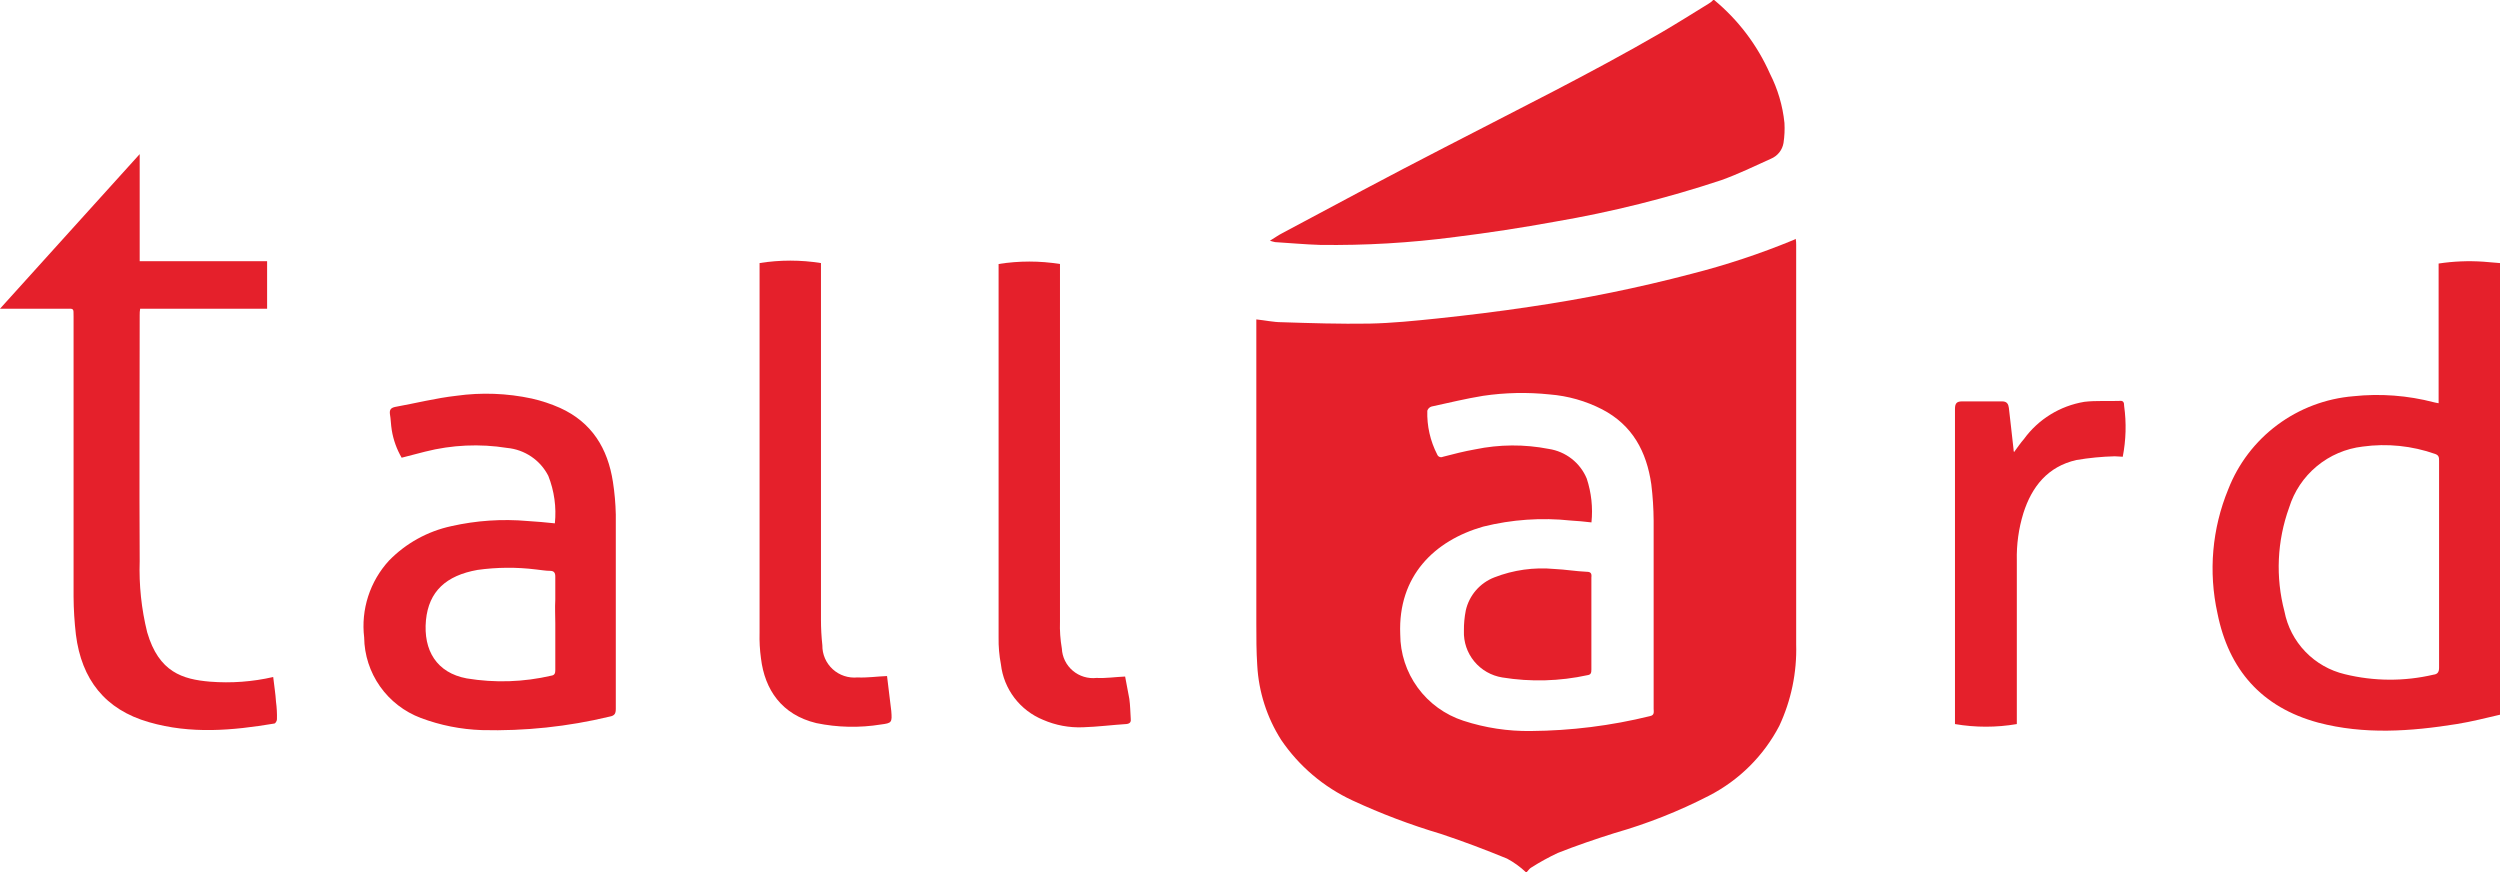 <?xml version="1.0" encoding="UTF-8"?>
<svg xmlns="http://www.w3.org/2000/svg" width="215" height="75" viewBox="0 0 215 75" fill="none">
  <path d="M154.188 20.662C151.358 21.826 148.449 22.79 145.483 23.546C140.893 24.754 136.237 25.703 131.539 26.389C128.879 26.789 126.26 27.109 123.6 27.39C121.665 27.59 119.731 27.79 117.756 27.83C115.258 27.87 112.719 27.791 110.22 27.71C109.535 27.71 108.81 27.55 108.044 27.47V53.618C108.044 54.819 108.044 56.02 108.124 57.222C108.246 59.497 108.954 61.703 110.179 63.629C111.709 65.883 113.826 67.682 116.305 68.834C118.77 69.978 121.316 70.942 123.922 71.717C125.856 72.358 127.75 73.079 129.604 73.839C130.192 74.153 130.735 74.544 131.218 75.001H131.299C131.419 74.881 131.541 74.68 131.701 74.601C132.427 74.141 133.181 73.727 133.959 73.359C135.573 72.719 137.223 72.158 138.875 71.637C141.676 70.837 144.389 69.762 146.975 68.43C149.567 67.096 151.679 64.998 153.02 62.423C154.043 60.231 154.54 57.833 154.471 55.417V21.063C154.477 20.889 154.463 20.714 154.431 20.542C154.355 20.59 154.273 20.631 154.188 20.662ZM141.896 61.586C138.547 62.411 135.111 62.841 131.66 62.867C129.69 62.895 127.729 62.597 125.857 61.986C124.276 61.472 122.899 60.475 121.923 59.138C120.947 57.8 120.421 56.19 120.42 54.538C120.219 49.532 123.362 46.489 127.556 45.288C130.017 44.674 132.569 44.498 135.092 44.767C135.656 44.806 136.261 44.847 136.865 44.927C136.997 43.658 136.86 42.376 136.462 41.163C136.185 40.493 135.738 39.904 135.165 39.456C134.591 39.008 133.911 38.715 133.19 38.606C131.099 38.198 128.948 38.212 126.863 38.645C125.936 38.806 125.009 39.045 124.082 39.286C124.038 39.307 123.989 39.318 123.94 39.319C123.891 39.319 123.842 39.31 123.796 39.291C123.751 39.273 123.71 39.245 123.676 39.209C123.642 39.174 123.616 39.132 123.599 39.086C123 37.923 122.708 36.628 122.749 35.322C122.775 35.237 122.822 35.16 122.885 35.097C122.949 35.034 123.027 34.988 123.112 34.962C124.603 34.641 126.054 34.282 127.545 34.041C129.439 33.761 131.362 33.721 133.267 33.921C134.842 34.045 136.377 34.481 137.78 35.202C140.4 36.564 141.609 38.846 142.012 41.65C142.139 42.686 142.206 43.729 142.213 44.773V60.946C142.219 61.227 142.3 61.506 141.896 61.586Z" fill="#E5202B"></path>
  <path d="M213.55 22.504C212.272 22.418 210.988 22.472 209.721 22.664V34.677C209.56 34.638 209.439 34.638 209.319 34.597C207.059 34.005 204.71 33.829 202.387 34.076C200.017 34.273 197.752 35.129 195.849 36.545C193.946 37.961 192.483 39.881 191.627 42.085C190.238 45.46 189.915 49.175 190.7 52.736C191.667 57.582 194.488 60.825 199.365 62.146C203.314 63.187 207.304 62.906 211.294 62.266C212.543 62.066 213.792 61.745 215.001 61.465V22.625C214.557 22.584 214.074 22.544 213.55 22.504ZM209.278 58.022C206.772 58.61 204.161 58.596 201.661 57.983C200.363 57.676 199.181 57.003 198.259 56.044C197.337 55.086 196.713 53.883 196.462 52.58C195.687 49.632 195.827 46.519 196.865 43.651C197.295 42.261 198.122 41.026 199.245 40.095C200.368 39.163 201.739 38.576 203.192 38.405C205.296 38.116 207.438 38.336 209.438 39.045C209.76 39.165 209.76 39.366 209.76 39.647V57.422C209.761 57.782 209.641 57.983 209.278 58.022Z" fill="#E5202B"></path>
  <path d="M113.525 21.062C117.405 21.116 121.284 20.889 125.131 20.382C128.033 20.022 130.894 19.581 133.755 19.06C138.595 18.232 143.364 17.041 148.022 15.496C149.473 14.976 150.883 14.295 152.294 13.655C152.577 13.538 152.825 13.352 153.016 13.114C153.206 12.876 153.332 12.593 153.382 12.293C153.469 11.724 153.496 11.146 153.463 10.571C153.312 9.093 152.888 7.656 152.213 6.331C151.129 3.88 149.487 1.713 147.417 0H147.336C147.221 0.128 147.085 0.237 146.934 0.321C145.563 1.165 144.234 2.002 142.864 2.803C136.778 6.331 130.45 9.454 124.205 12.693C119.532 15.095 114.896 17.579 110.261 20.061C109.939 20.222 109.616 20.461 109.213 20.702C109.359 20.75 109.507 20.791 109.657 20.822C110.985 20.902 112.235 21.023 113.525 21.062Z" fill="#E5202B"></path>
  <path d="M23.495 58.223C21.714 58.633 19.88 58.767 18.058 58.623C15.716 58.423 13.662 57.822 12.658 54.378C12.162 52.375 11.946 50.314 12.013 48.252C11.973 41.205 12.013 34.156 12.013 27.109C12.009 26.922 12.022 26.734 12.053 26.549H22.971V22.464H12.013V13.255C7.979 17.7 4.03 22.104 0 26.549H5.602C6.366 26.549 6.327 26.469 6.327 27.229V51.296C6.334 52.393 6.401 53.489 6.528 54.579C7.012 58.423 9.027 61.026 12.815 62.108C16.401 63.148 19.988 62.828 23.575 62.227C23.695 62.227 23.817 61.987 23.817 61.867C23.831 61.359 23.804 60.851 23.736 60.348C23.696 59.665 23.575 58.944 23.495 58.223Z" fill="#E5202B"></path>
  <path d="M52.712 41.444C52.269 38.561 50.899 36.319 48.158 35.078C47.38 34.733 46.571 34.465 45.741 34.276C43.61 33.817 41.414 33.735 39.255 34.036C37.482 34.236 35.749 34.677 33.975 34.997C33.612 35.078 33.492 35.238 33.532 35.598C33.612 36.039 33.612 36.519 33.693 36.999C33.829 37.832 34.117 38.633 34.542 39.363C35.227 39.203 35.873 39.002 36.557 38.842C38.861 38.256 41.261 38.147 43.608 38.521C44.356 38.591 45.073 38.848 45.693 39.268C46.314 39.688 46.816 40.258 47.155 40.924C47.668 42.221 47.861 43.621 47.719 45.008C46.913 44.928 46.148 44.848 45.382 44.808C43.183 44.614 40.966 44.763 38.813 45.249C36.771 45.69 34.907 46.721 33.453 48.212C32.641 49.097 32.031 50.145 31.662 51.285C31.294 52.425 31.176 53.631 31.318 54.82C31.336 56.328 31.811 57.795 32.681 59.031C33.55 60.266 34.775 61.213 36.194 61.747C37.871 62.377 39.641 62.728 41.433 62.788C45.136 62.884 48.835 62.493 52.435 61.626C52.878 61.546 52.959 61.346 52.959 60.946V44.247C52.938 43.308 52.856 42.372 52.712 41.444ZM47.756 53.618V57.622C47.756 57.863 47.716 58.063 47.433 58.102C45.041 58.662 42.562 58.744 40.138 58.343C37.559 57.863 36.39 55.941 36.632 53.337C36.874 50.855 38.365 49.494 41.065 49.013C42.735 48.78 44.429 48.767 46.102 48.974C46.505 49.013 46.909 49.093 47.311 49.093C47.634 49.093 47.755 49.254 47.755 49.574V51.576C47.715 52.293 47.756 52.977 47.756 53.618Z" fill="#E5202B"></path>
  <path d="M96.761 58.182C95.874 58.222 95.108 58.343 94.302 58.302C93.937 58.343 93.568 58.309 93.217 58.202C92.866 58.096 92.541 57.919 92.261 57.682C91.982 57.446 91.754 57.155 91.592 56.828C91.43 56.501 91.337 56.144 91.32 55.779C91.186 55.013 91.132 54.235 91.158 53.457V22.704C89.41 22.424 87.627 22.424 85.879 22.704V54.819C85.865 55.598 85.933 56.376 86.08 57.141C86.2 58.185 86.6 59.178 87.238 60.016C87.876 60.854 88.729 61.507 89.707 61.906C90.785 62.375 91.957 62.594 93.132 62.546C94.382 62.507 95.631 62.346 96.88 62.266C97.203 62.227 97.283 62.066 97.243 61.786C97.203 61.225 97.203 60.665 97.123 60.105C97.002 59.424 96.881 58.783 96.761 58.182Z" fill="#E5202B"></path>
  <path d="M76.285 58.139C75.358 58.179 74.552 58.3 73.746 58.259C73.36 58.297 72.97 58.254 72.603 58.132C72.235 58.01 71.897 57.812 71.612 57.551C71.326 57.29 71.1 56.972 70.947 56.618C70.793 56.264 70.718 55.882 70.723 55.497C70.643 54.765 70.603 54.03 70.603 53.294V22.624C68.854 22.344 67.072 22.344 65.323 22.624V54.418C65.303 55.154 65.343 55.891 65.444 56.62C65.767 59.303 67.217 61.465 70.201 62.186C72.032 62.566 73.917 62.606 75.763 62.306C76.689 62.186 76.73 62.145 76.65 61.144C76.53 60.184 76.409 59.143 76.285 58.139Z" fill="#E5202B"></path>
  <path d="M182.276 34.477C181.269 34.516 180.261 34.437 179.254 34.557C177.163 34.904 175.295 36.056 174.055 37.764C173.773 38.085 173.531 38.444 173.205 38.885C173.175 38.809 173.162 38.727 173.165 38.645C173.045 37.444 172.883 36.242 172.763 35.081C172.723 34.76 172.601 34.52 172.199 34.52H168.733C168.289 34.52 168.128 34.681 168.128 35.161V62.27C169.888 62.571 171.687 62.571 173.447 62.27V48.211C173.414 46.829 173.604 45.45 174.012 44.127C174.737 41.848 176.107 40.123 178.566 39.562C179.658 39.376 180.762 39.269 181.87 39.241C182.112 39.241 182.354 39.281 182.556 39.281C182.837 37.843 182.878 36.368 182.676 34.916C182.68 34.596 182.599 34.437 182.276 34.477Z" fill="#E5202B"></path>
  <path d="M136.455 49.173C135.528 49.133 134.602 48.973 133.675 48.932C131.922 48.768 130.156 49.015 128.517 49.653C127.903 49.89 127.358 50.273 126.929 50.769C126.501 51.265 126.201 51.858 126.058 52.496C125.943 53.076 125.889 53.666 125.897 54.258C125.861 55.211 126.177 56.144 126.786 56.881C127.395 57.619 128.254 58.11 129.201 58.262C131.637 58.657 134.126 58.589 136.536 58.062C136.818 58.022 136.859 57.862 136.859 57.581V49.653C136.899 49.333 136.818 49.173 136.455 49.173Z" fill="#E5202B"></path>
</svg>
